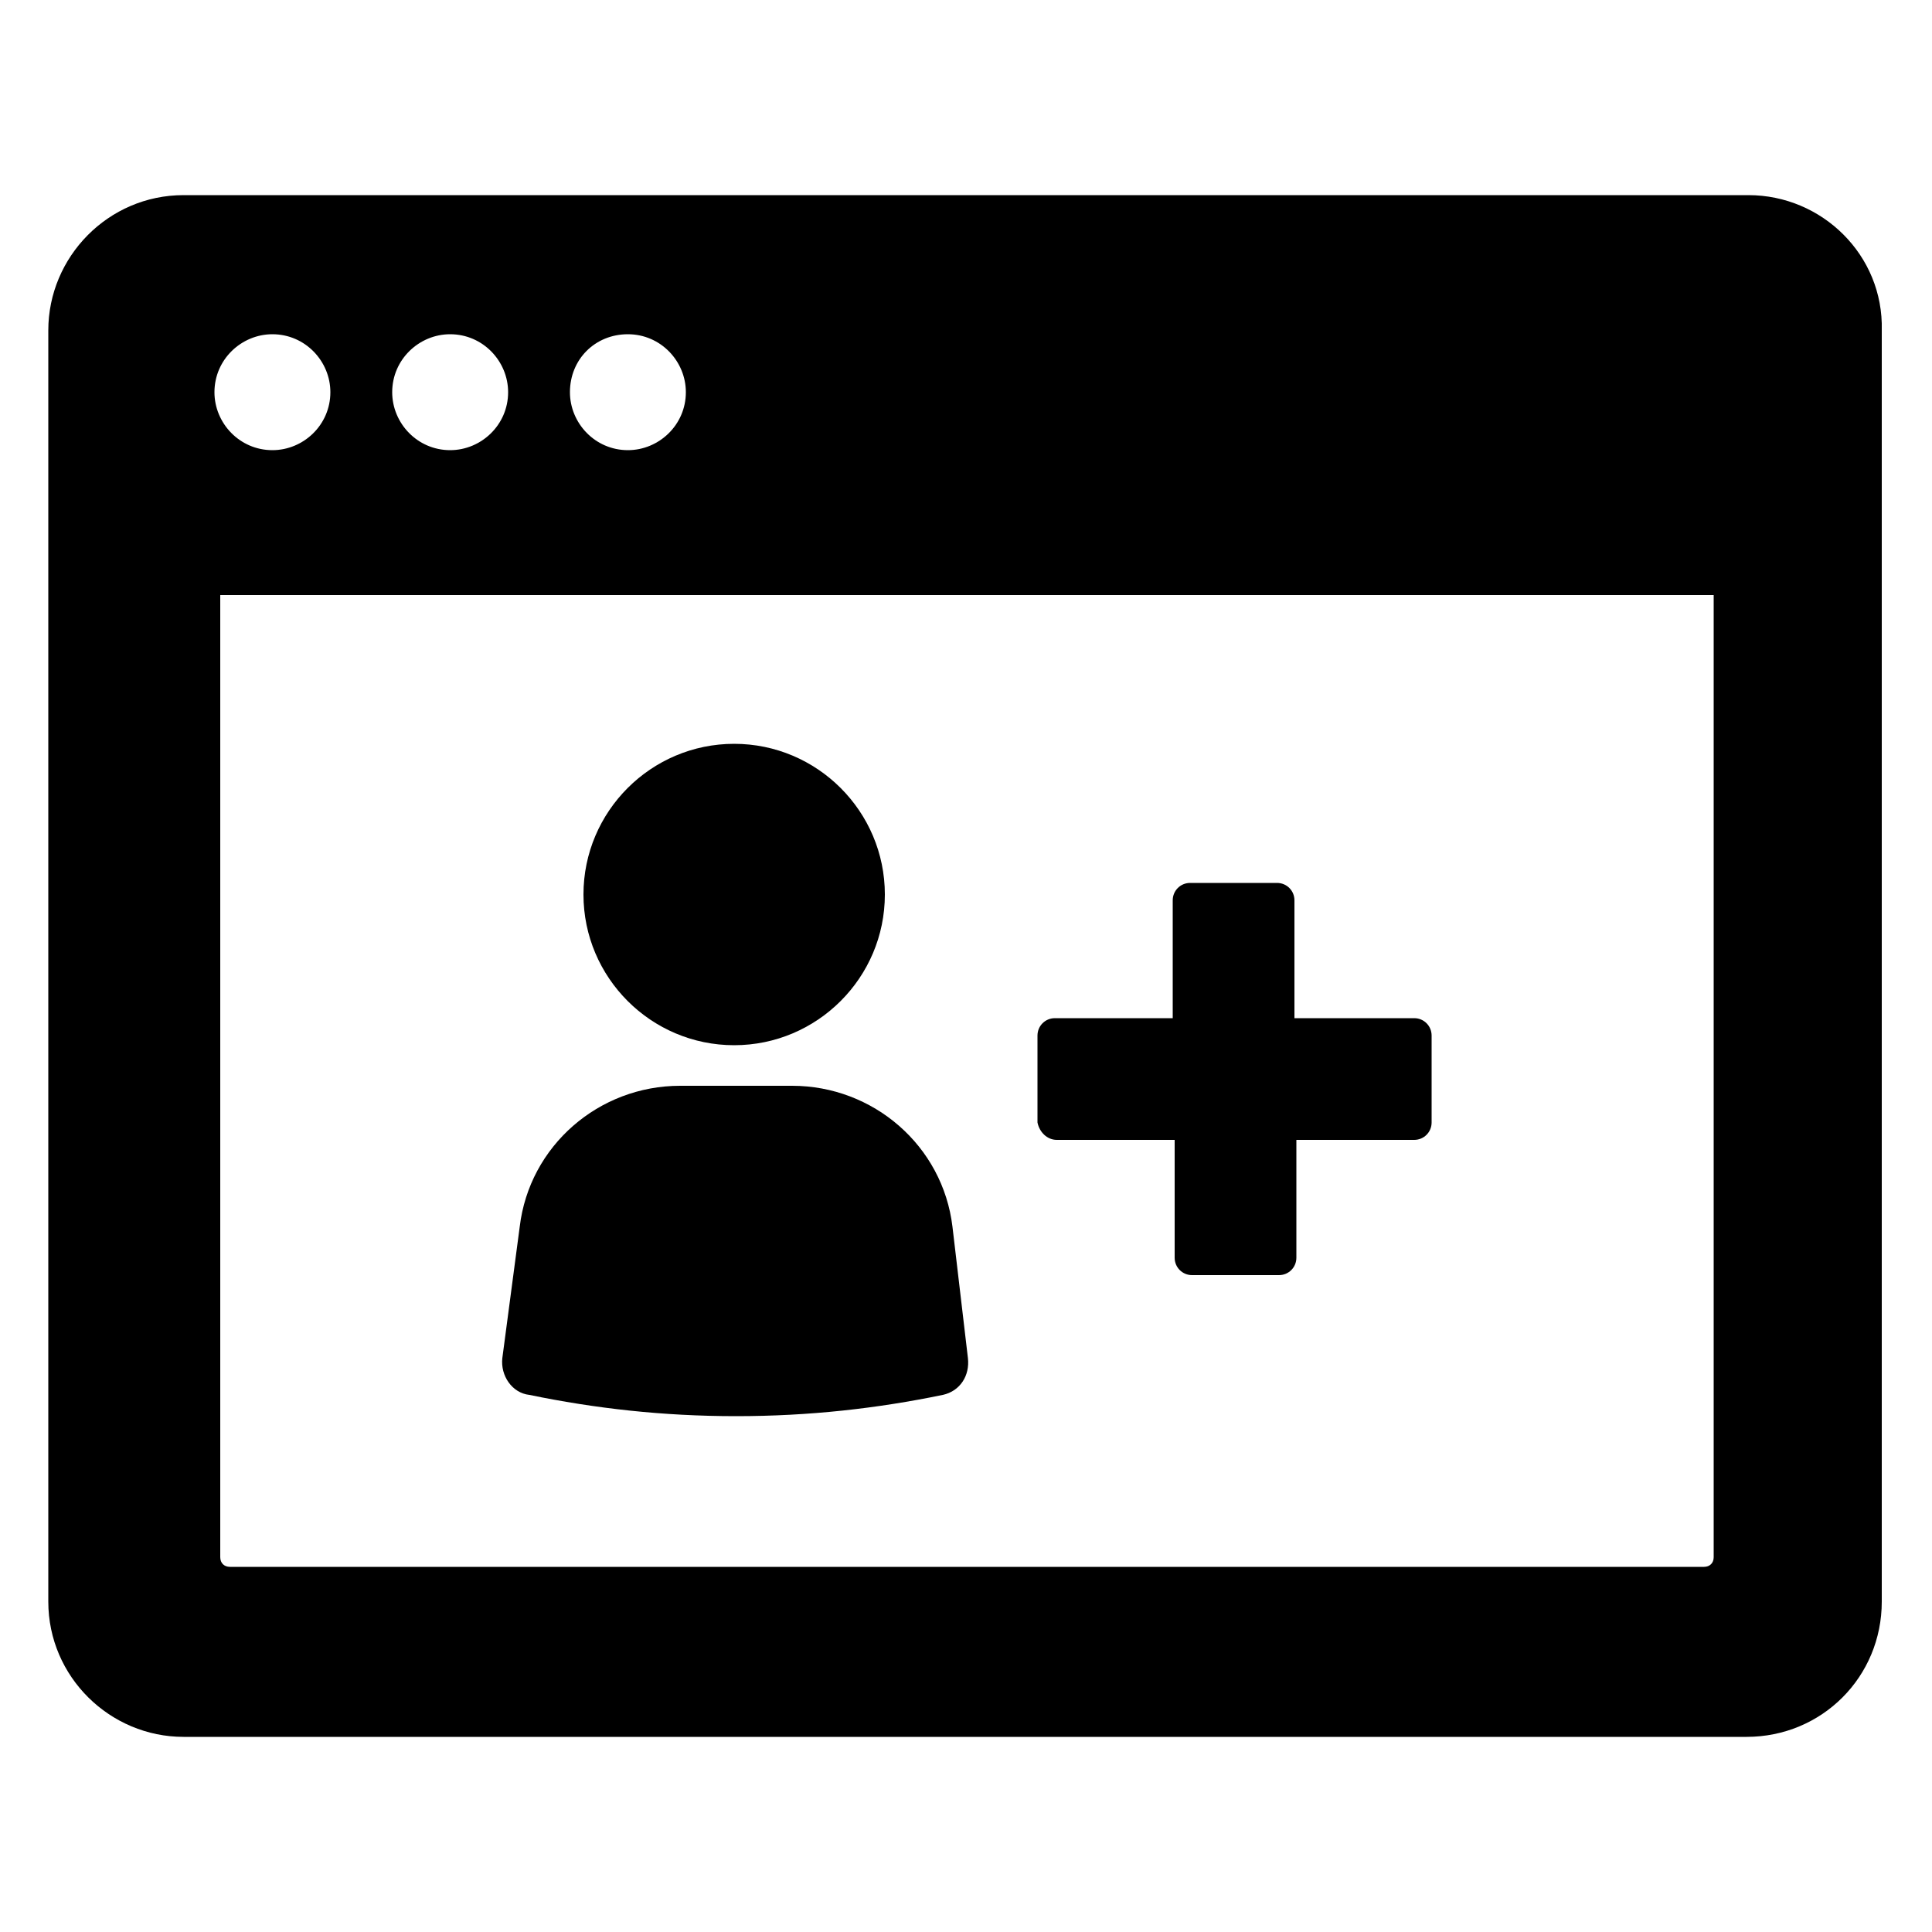 <?xml version="1.0" encoding="utf-8"?>
<!-- Generator: Adobe Illustrator 25.2.0, SVG Export Plug-In . SVG Version: 6.00 Build 0)  -->
<svg version="1.1" id="Layer_1" xmlns="http://www.w3.org/2000/svg" xmlns:xlink="http://www.w3.org/1999/xlink" x="0px" y="0px"
	 viewBox="0 0 100 100" style="enable-background:new 0 0 100 100;" xml:space="preserve">
<path d="M90.5,10.1h-81c-3.9,0-7,3.2-7,7v65.8c0,3.9,3.2,7,7,7h80.9c3.9,0,7-3.1,7-7V17.1C97.5,13.2,94.3,10.1,90.5,10.1z
	 M32.5,17.3c1.7,0,3,1.4,3,3c0,1.7-1.4,3-3,3c-1.7,0-3-1.4-3-3C29.5,18.6,30.8,17.3,32.5,17.3z M23.3,17.3c1.7,0,3,1.4,3,3
	c0,1.7-1.4,3-3,3c-1.7,0-3-1.4-3-3C20.3,18.6,21.7,17.3,23.3,17.3z M14.1,17.3c1.7,0,3,1.4,3,3c0,1.7-1.4,3-3,3c-1.7,0-3-1.4-3-3
	C11.1,18.6,12.5,17.3,14.1,17.3z M88.7,80.6c0,0.3-0.2,0.5-0.5,0.5H11.9c-0.3,0-0.5-0.2-0.5-0.5V30.8h77.3
	C88.7,30.8,88.7,80.6,88.7,80.6z M27.4,72.2c3.4,0.7,6.9,1.1,10.7,1.1s7.3-0.4,10.7-1.1c0.9-0.2,1.4-1,1.3-1.9l-0.8-6.8
	c-0.5-4.2-4.1-7.3-8.3-7.3h-5.8c-4.2,0-7.8,3.1-8.3,7.3L26,70.3C25.9,71.2,26.5,72.1,27.4,72.2z M38,38.5c4.3,0,7.8,3.5,7.8,7.8
	s-3.5,7.8-7.8,7.8s-7.8-3.5-7.8-7.8S33.7,38.5,38,38.5z M54.7,59h6.1v6.1c0,0.5,0.4,0.9,0.9,0.9h4.5c0.5,0,0.9-0.4,0.9-0.9V59h6.1
	c0.5,0,0.9-0.4,0.9-0.9v-4.5c0-0.5-0.4-0.9-0.9-0.9H67v-6.1c0-0.5-0.4-0.9-0.9-0.9h-4.5c-0.5,0-0.9,0.4-0.9,0.9v6.1h-6.1
	c-0.5,0-0.9,0.4-0.9,0.9v4.5C53.8,58.6,54.2,59,54.7,59z"/>
</svg>
